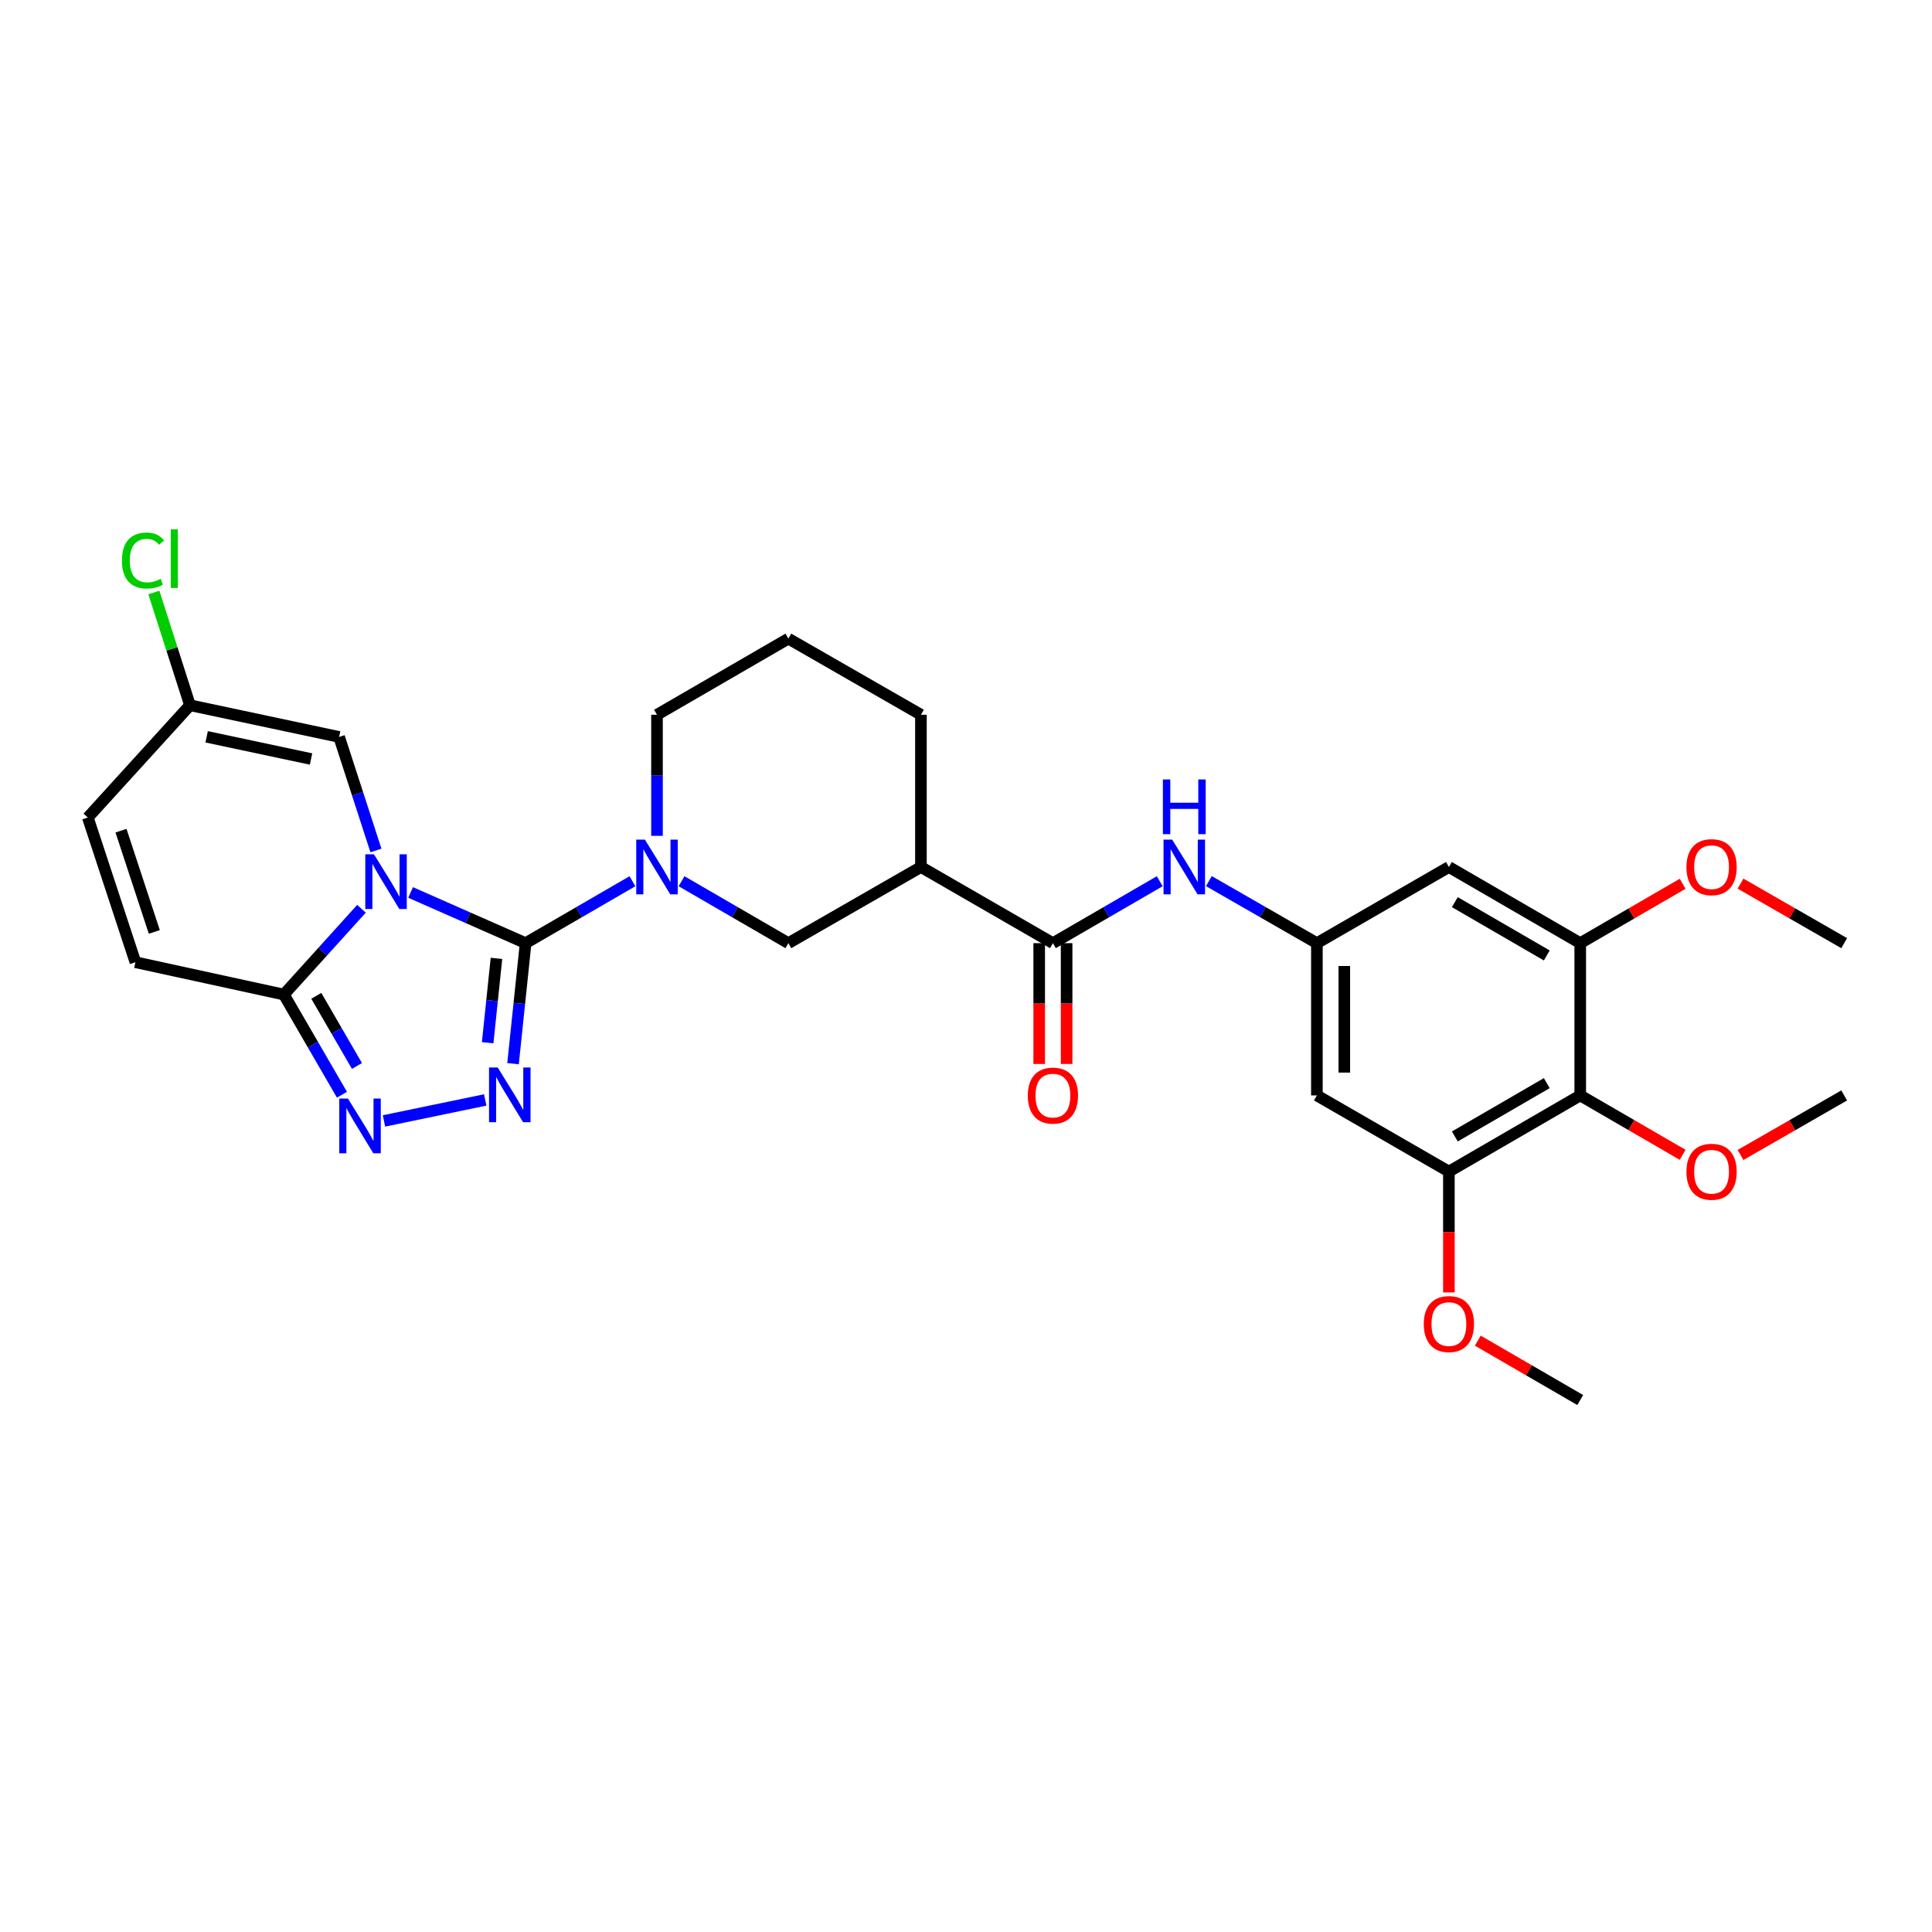 <?xml version='1.0' encoding='iso-8859-1'?>
<svg version='1.1' baseProfile='full'
              xmlns='http://www.w3.org/2000/svg'
                      xmlns:rdkit='http://www.rdkit.org/xml'
                      xmlns:xlink='http://www.w3.org/1999/xlink'
                  xml:space='preserve'
width='1000px' height='1000px' viewBox='0 0 1000 1000'>
<!-- END OF HEADER -->
<rect style='opacity:1.0;fill:#FFFFFF;stroke:none' width='1000' height='1000' x='0' y='0'> </rect>
<path class='bond-0' d='M 212.527,461.939 L 242.292,475.058' style='fill:none;fill-rule:evenodd;stroke:#0000FF;stroke-width:6px;stroke-linecap:butt;stroke-linejoin:miter;stroke-opacity:1' />
<path class='bond-0' d='M 242.292,475.058 L 272.057,488.177' style='fill:none;fill-rule:evenodd;stroke:#000000;stroke-width:6px;stroke-linecap:butt;stroke-linejoin:miter;stroke-opacity:1' />
<path class='bond-3' d='M 187.102,470.384 L 167.017,492.584' style='fill:none;fill-rule:evenodd;stroke:#0000FF;stroke-width:6px;stroke-linecap:butt;stroke-linejoin:miter;stroke-opacity:1' />
<path class='bond-3' d='M 167.017,492.584 L 146.931,514.783' style='fill:none;fill-rule:evenodd;stroke:#000000;stroke-width:6px;stroke-linecap:butt;stroke-linejoin:miter;stroke-opacity:1' />
<path class='bond-5' d='M 194.582,440.207 L 185.053,410.825' style='fill:none;fill-rule:evenodd;stroke:#0000FF;stroke-width:6px;stroke-linecap:butt;stroke-linejoin:miter;stroke-opacity:1' />
<path class='bond-5' d='M 185.053,410.825 L 175.524,381.442' style='fill:none;fill-rule:evenodd;stroke:#000000;stroke-width:6px;stroke-linecap:butt;stroke-linejoin:miter;stroke-opacity:1' />
<path class='bond-1' d='M 272.057,488.177 L 268.803,519.366' style='fill:none;fill-rule:evenodd;stroke:#000000;stroke-width:6px;stroke-linecap:butt;stroke-linejoin:miter;stroke-opacity:1' />
<path class='bond-1' d='M 268.803,519.366 L 265.549,550.555' style='fill:none;fill-rule:evenodd;stroke:#0000FF;stroke-width:6px;stroke-linecap:butt;stroke-linejoin:miter;stroke-opacity:1' />
<path class='bond-1' d='M 256.967,496.061 L 254.69,517.893' style='fill:none;fill-rule:evenodd;stroke:#000000;stroke-width:6px;stroke-linecap:butt;stroke-linejoin:miter;stroke-opacity:1' />
<path class='bond-1' d='M 254.69,517.893 L 252.412,539.726' style='fill:none;fill-rule:evenodd;stroke:#0000FF;stroke-width:6px;stroke-linecap:butt;stroke-linejoin:miter;stroke-opacity:1' />
<path class='bond-2' d='M 272.057,488.177 L 299.706,472.15' style='fill:none;fill-rule:evenodd;stroke:#000000;stroke-width:6px;stroke-linecap:butt;stroke-linejoin:miter;stroke-opacity:1' />
<path class='bond-2' d='M 299.706,472.15 L 327.355,456.124' style='fill:none;fill-rule:evenodd;stroke:#0000FF;stroke-width:6px;stroke-linecap:butt;stroke-linejoin:miter;stroke-opacity:1' />
<path class='bond-30' d='M 251.147,569.326 L 198.742,580.193' style='fill:none;fill-rule:evenodd;stroke:#0000FF;stroke-width:6px;stroke-linecap:butt;stroke-linejoin:miter;stroke-opacity:1' />
<path class='bond-9' d='M 352.765,456.124 L 380.41,472.151' style='fill:none;fill-rule:evenodd;stroke:#0000FF;stroke-width:6px;stroke-linecap:butt;stroke-linejoin:miter;stroke-opacity:1' />
<path class='bond-9' d='M 380.41,472.151 L 408.055,488.177' style='fill:none;fill-rule:evenodd;stroke:#000000;stroke-width:6px;stroke-linecap:butt;stroke-linejoin:miter;stroke-opacity:1' />
<path class='bond-20' d='M 340.06,432.629 L 340.06,401.293' style='fill:none;fill-rule:evenodd;stroke:#0000FF;stroke-width:6px;stroke-linecap:butt;stroke-linejoin:miter;stroke-opacity:1' />
<path class='bond-20' d='M 340.06,401.293 L 340.06,369.956' style='fill:none;fill-rule:evenodd;stroke:#000000;stroke-width:6px;stroke-linecap:butt;stroke-linejoin:miter;stroke-opacity:1' />
<path class='bond-4' d='M 146.931,514.783 L 161.964,540.711' style='fill:none;fill-rule:evenodd;stroke:#000000;stroke-width:6px;stroke-linecap:butt;stroke-linejoin:miter;stroke-opacity:1' />
<path class='bond-4' d='M 161.964,540.711 L 176.998,566.638' style='fill:none;fill-rule:evenodd;stroke:#0000FF;stroke-width:6px;stroke-linecap:butt;stroke-linejoin:miter;stroke-opacity:1' />
<path class='bond-4' d='M 163.717,515.444 L 174.24,533.593' style='fill:none;fill-rule:evenodd;stroke:#000000;stroke-width:6px;stroke-linecap:butt;stroke-linejoin:miter;stroke-opacity:1' />
<path class='bond-4' d='M 174.24,533.593 L 184.764,551.742' style='fill:none;fill-rule:evenodd;stroke:#0000FF;stroke-width:6px;stroke-linecap:butt;stroke-linejoin:miter;stroke-opacity:1' />
<path class='bond-14' d='M 146.931,514.783 L 70.09,498.039' style='fill:none;fill-rule:evenodd;stroke:#000000;stroke-width:6px;stroke-linecap:butt;stroke-linejoin:miter;stroke-opacity:1' />
<path class='bond-17' d='M 175.524,381.442 L 98.337,365.029' style='fill:none;fill-rule:evenodd;stroke:#000000;stroke-width:6px;stroke-linecap:butt;stroke-linejoin:miter;stroke-opacity:1' />
<path class='bond-17' d='M 160.994,392.86 L 106.963,381.371' style='fill:none;fill-rule:evenodd;stroke:#000000;stroke-width:6px;stroke-linecap:butt;stroke-linejoin:miter;stroke-opacity:1' />
<path class='bond-6' d='M 544.983,488.177 L 476.673,448.759' style='fill:none;fill-rule:evenodd;stroke:#000000;stroke-width:6px;stroke-linecap:butt;stroke-linejoin:miter;stroke-opacity:1' />
<path class='bond-12' d='M 544.983,488.177 L 572.632,472.15' style='fill:none;fill-rule:evenodd;stroke:#000000;stroke-width:6px;stroke-linecap:butt;stroke-linejoin:miter;stroke-opacity:1' />
<path class='bond-12' d='M 572.632,472.15 L 600.281,456.124' style='fill:none;fill-rule:evenodd;stroke:#0000FF;stroke-width:6px;stroke-linecap:butt;stroke-linejoin:miter;stroke-opacity:1' />
<path class='bond-19' d='M 537.888,488.177 L 537.888,519.441' style='fill:none;fill-rule:evenodd;stroke:#000000;stroke-width:6px;stroke-linecap:butt;stroke-linejoin:miter;stroke-opacity:1' />
<path class='bond-19' d='M 537.888,519.441 L 537.888,550.705' style='fill:none;fill-rule:evenodd;stroke:#FF0000;stroke-width:6px;stroke-linecap:butt;stroke-linejoin:miter;stroke-opacity:1' />
<path class='bond-19' d='M 552.078,488.177 L 552.078,519.441' style='fill:none;fill-rule:evenodd;stroke:#000000;stroke-width:6px;stroke-linecap:butt;stroke-linejoin:miter;stroke-opacity:1' />
<path class='bond-19' d='M 552.078,519.441 L 552.078,550.705' style='fill:none;fill-rule:evenodd;stroke:#FF0000;stroke-width:6px;stroke-linecap:butt;stroke-linejoin:miter;stroke-opacity:1' />
<path class='bond-7' d='M 476.673,448.759 L 408.055,488.177' style='fill:none;fill-rule:evenodd;stroke:#000000;stroke-width:6px;stroke-linecap:butt;stroke-linejoin:miter;stroke-opacity:1' />
<path class='bond-32' d='M 476.673,448.759 L 476.673,369.956' style='fill:none;fill-rule:evenodd;stroke:#000000;stroke-width:6px;stroke-linecap:butt;stroke-linejoin:miter;stroke-opacity:1' />
<path class='bond-8' d='M 817.925,566.996 L 749.946,606.413' style='fill:none;fill-rule:evenodd;stroke:#000000;stroke-width:6px;stroke-linecap:butt;stroke-linejoin:miter;stroke-opacity:1' />
<path class='bond-8' d='M 800.61,560.633 L 753.024,588.225' style='fill:none;fill-rule:evenodd;stroke:#000000;stroke-width:6px;stroke-linecap:butt;stroke-linejoin:miter;stroke-opacity:1' />
<path class='bond-22' d='M 817.925,566.996 L 844.432,582.366' style='fill:none;fill-rule:evenodd;stroke:#000000;stroke-width:6px;stroke-linecap:butt;stroke-linejoin:miter;stroke-opacity:1' />
<path class='bond-22' d='M 844.432,582.366 L 870.94,597.736' style='fill:none;fill-rule:evenodd;stroke:#FF0000;stroke-width:6px;stroke-linecap:butt;stroke-linejoin:miter;stroke-opacity:1' />
<path class='bond-33' d='M 817.925,566.996 L 817.925,488.177' style='fill:none;fill-rule:evenodd;stroke:#000000;stroke-width:6px;stroke-linecap:butt;stroke-linejoin:miter;stroke-opacity:1' />
<path class='bond-10' d='M 749.946,606.413 L 681.62,566.996' style='fill:none;fill-rule:evenodd;stroke:#000000;stroke-width:6px;stroke-linecap:butt;stroke-linejoin:miter;stroke-opacity:1' />
<path class='bond-23' d='M 749.946,606.413 L 749.946,637.685' style='fill:none;fill-rule:evenodd;stroke:#000000;stroke-width:6px;stroke-linecap:butt;stroke-linejoin:miter;stroke-opacity:1' />
<path class='bond-23' d='M 749.946,637.685 L 749.946,668.957' style='fill:none;fill-rule:evenodd;stroke:#FF0000;stroke-width:6px;stroke-linecap:butt;stroke-linejoin:miter;stroke-opacity:1' />
<path class='bond-11' d='M 817.925,488.177 L 749.946,448.759' style='fill:none;fill-rule:evenodd;stroke:#000000;stroke-width:6px;stroke-linecap:butt;stroke-linejoin:miter;stroke-opacity:1' />
<path class='bond-11' d='M 800.61,494.54 L 753.024,466.948' style='fill:none;fill-rule:evenodd;stroke:#000000;stroke-width:6px;stroke-linecap:butt;stroke-linejoin:miter;stroke-opacity:1' />
<path class='bond-24' d='M 817.925,488.177 L 844.432,472.807' style='fill:none;fill-rule:evenodd;stroke:#000000;stroke-width:6px;stroke-linecap:butt;stroke-linejoin:miter;stroke-opacity:1' />
<path class='bond-24' d='M 844.432,472.807 L 870.94,457.436' style='fill:none;fill-rule:evenodd;stroke:#FF0000;stroke-width:6px;stroke-linecap:butt;stroke-linejoin:miter;stroke-opacity:1' />
<path class='bond-13' d='M 625.705,456.064 L 653.662,472.12' style='fill:none;fill-rule:evenodd;stroke:#0000FF;stroke-width:6px;stroke-linecap:butt;stroke-linejoin:miter;stroke-opacity:1' />
<path class='bond-13' d='M 653.662,472.12 L 681.62,488.177' style='fill:none;fill-rule:evenodd;stroke:#000000;stroke-width:6px;stroke-linecap:butt;stroke-linejoin:miter;stroke-opacity:1' />
<path class='bond-15' d='M 681.62,488.177 L 749.946,448.759' style='fill:none;fill-rule:evenodd;stroke:#000000;stroke-width:6px;stroke-linecap:butt;stroke-linejoin:miter;stroke-opacity:1' />
<path class='bond-16' d='M 681.62,488.177 L 681.62,566.996' style='fill:none;fill-rule:evenodd;stroke:#000000;stroke-width:6px;stroke-linecap:butt;stroke-linejoin:miter;stroke-opacity:1' />
<path class='bond-16' d='M 695.81,500 L 695.81,555.173' style='fill:none;fill-rule:evenodd;stroke:#000000;stroke-width:6px;stroke-linecap:butt;stroke-linejoin:miter;stroke-opacity:1' />
<path class='bond-31' d='M 70.09,498.039 L 45.455,423.154' style='fill:none;fill-rule:evenodd;stroke:#000000;stroke-width:6px;stroke-linecap:butt;stroke-linejoin:miter;stroke-opacity:1' />
<path class='bond-31' d='M 79.875,482.372 L 62.63,429.952' style='fill:none;fill-rule:evenodd;stroke:#000000;stroke-width:6px;stroke-linecap:butt;stroke-linejoin:miter;stroke-opacity:1' />
<path class='bond-18' d='M 98.337,365.029 L 45.455,423.154' style='fill:none;fill-rule:evenodd;stroke:#000000;stroke-width:6px;stroke-linecap:butt;stroke-linejoin:miter;stroke-opacity:1' />
<path class='bond-21' d='M 98.337,365.029 L 88.989,335.852' style='fill:none;fill-rule:evenodd;stroke:#000000;stroke-width:6px;stroke-linecap:butt;stroke-linejoin:miter;stroke-opacity:1' />
<path class='bond-21' d='M 88.989,335.852 L 79.641,306.675' style='fill:none;fill-rule:evenodd;stroke:#00CC00;stroke-width:6px;stroke-linecap:butt;stroke-linejoin:miter;stroke-opacity:1' />
<path class='bond-26' d='M 340.06,369.956 L 408.055,330.555' style='fill:none;fill-rule:evenodd;stroke:#000000;stroke-width:6px;stroke-linecap:butt;stroke-linejoin:miter;stroke-opacity:1' />
<path class='bond-27' d='M 900.883,597.812 L 927.714,582.404' style='fill:none;fill-rule:evenodd;stroke:#FF0000;stroke-width:6px;stroke-linecap:butt;stroke-linejoin:miter;stroke-opacity:1' />
<path class='bond-27' d='M 927.714,582.404 L 954.545,566.996' style='fill:none;fill-rule:evenodd;stroke:#000000;stroke-width:6px;stroke-linecap:butt;stroke-linejoin:miter;stroke-opacity:1' />
<path class='bond-28' d='M 764.91,693.923 L 791.417,709.29' style='fill:none;fill-rule:evenodd;stroke:#FF0000;stroke-width:6px;stroke-linecap:butt;stroke-linejoin:miter;stroke-opacity:1' />
<path class='bond-28' d='M 791.417,709.29 L 817.925,724.657' style='fill:none;fill-rule:evenodd;stroke:#000000;stroke-width:6px;stroke-linecap:butt;stroke-linejoin:miter;stroke-opacity:1' />
<path class='bond-29' d='M 900.883,457.361 L 927.714,472.769' style='fill:none;fill-rule:evenodd;stroke:#FF0000;stroke-width:6px;stroke-linecap:butt;stroke-linejoin:miter;stroke-opacity:1' />
<path class='bond-29' d='M 927.714,472.769 L 954.545,488.177' style='fill:none;fill-rule:evenodd;stroke:#000000;stroke-width:6px;stroke-linecap:butt;stroke-linejoin:miter;stroke-opacity:1' />
<path class='bond-25' d='M 476.673,369.956 L 408.055,330.555' style='fill:none;fill-rule:evenodd;stroke:#000000;stroke-width:6px;stroke-linecap:butt;stroke-linejoin:miter;stroke-opacity:1' />
<path  class='atom-0' d='M 193.553 442.175
L 202.833 457.175
Q 203.753 458.655, 205.233 461.335
Q 206.713 464.015, 206.793 464.175
L 206.793 442.175
L 210.553 442.175
L 210.553 470.495
L 206.673 470.495
L 196.713 454.095
Q 195.553 452.175, 194.313 449.975
Q 193.113 447.775, 192.753 447.095
L 192.753 470.495
L 189.073 470.495
L 189.073 442.175
L 193.553 442.175
' fill='#0000FF'/>
<path  class='atom-2' d='M 257.606 552.528
L 266.886 567.528
Q 267.806 569.008, 269.286 571.688
Q 270.766 574.368, 270.846 574.528
L 270.846 552.528
L 274.606 552.528
L 274.606 580.848
L 270.726 580.848
L 260.766 564.448
Q 259.606 562.528, 258.366 560.328
Q 257.166 558.128, 256.806 557.448
L 256.806 580.848
L 253.126 580.848
L 253.126 552.528
L 257.606 552.528
' fill='#0000FF'/>
<path  class='atom-3' d='M 333.8 434.599
L 343.08 449.599
Q 344 451.079, 345.48 453.759
Q 346.96 456.439, 347.04 456.599
L 347.04 434.599
L 350.8 434.599
L 350.8 462.919
L 346.92 462.919
L 336.96 446.519
Q 335.8 444.599, 334.56 442.399
Q 333.36 440.199, 333 439.519
L 333 462.919
L 329.32 462.919
L 329.32 434.599
L 333.8 434.599
' fill='#0000FF'/>
<path  class='atom-5' d='M 180.088 568.603
L 189.368 583.603
Q 190.288 585.083, 191.768 587.763
Q 193.248 590.443, 193.328 590.603
L 193.328 568.603
L 197.088 568.603
L 197.088 596.923
L 193.208 596.923
L 183.248 580.523
Q 182.088 578.603, 180.848 576.403
Q 179.648 574.203, 179.288 573.523
L 179.288 596.923
L 175.608 596.923
L 175.608 568.603
L 180.088 568.603
' fill='#0000FF'/>
<path  class='atom-13' d='M 606.726 434.599
L 616.006 449.599
Q 616.926 451.079, 618.406 453.759
Q 619.886 456.439, 619.966 456.599
L 619.966 434.599
L 623.726 434.599
L 623.726 462.919
L 619.846 462.919
L 609.886 446.519
Q 608.726 444.599, 607.486 442.399
Q 606.286 440.199, 605.926 439.519
L 605.926 462.919
L 602.246 462.919
L 602.246 434.599
L 606.726 434.599
' fill='#0000FF'/>
<path  class='atom-13' d='M 601.906 403.447
L 605.746 403.447
L 605.746 415.487
L 620.226 415.487
L 620.226 403.447
L 624.066 403.447
L 624.066 431.767
L 620.226 431.767
L 620.226 418.687
L 605.746 418.687
L 605.746 431.767
L 601.906 431.767
L 601.906 403.447
' fill='#0000FF'/>
<path  class='atom-20' d='M 531.983 567.076
Q 531.983 560.276, 535.343 556.476
Q 538.703 552.676, 544.983 552.676
Q 551.263 552.676, 554.623 556.476
Q 557.983 560.276, 557.983 567.076
Q 557.983 573.956, 554.583 577.876
Q 551.183 581.756, 544.983 581.756
Q 538.743 581.756, 535.343 577.876
Q 531.983 573.996, 531.983 567.076
M 544.983 578.556
Q 549.303 578.556, 551.623 575.676
Q 553.983 572.756, 553.983 567.076
Q 553.983 561.516, 551.623 558.716
Q 549.303 555.876, 544.983 555.876
Q 540.663 555.876, 538.303 558.676
Q 535.983 561.476, 535.983 567.076
Q 535.983 572.796, 538.303 575.676
Q 540.663 578.556, 544.983 578.556
' fill='#FF0000'/>
<path  class='atom-22' d='M 63.104 290.123
Q 63.104 283.083, 66.384 279.403
Q 69.704 275.683, 75.984 275.683
Q 81.824 275.683, 84.944 279.803
L 82.304 281.963
Q 80.024 278.963, 75.984 278.963
Q 71.704 278.963, 69.424 281.843
Q 67.184 284.683, 67.184 290.123
Q 67.184 295.723, 69.504 298.603
Q 71.864 301.483, 76.424 301.483
Q 79.544 301.483, 83.184 299.603
L 84.304 302.603
Q 82.824 303.563, 80.584 304.123
Q 78.344 304.683, 75.864 304.683
Q 69.704 304.683, 66.384 300.923
Q 63.104 297.163, 63.104 290.123
' fill='#00CC00'/>
<path  class='atom-22' d='M 88.384 273.963
L 92.064 273.963
L 92.064 304.323
L 88.384 304.323
L 88.384 273.963
' fill='#00CC00'/>
<path  class='atom-23' d='M 872.904 606.493
Q 872.904 599.693, 876.264 595.893
Q 879.624 592.093, 885.904 592.093
Q 892.184 592.093, 895.544 595.893
Q 898.904 599.693, 898.904 606.493
Q 898.904 613.373, 895.504 617.293
Q 892.104 621.173, 885.904 621.173
Q 879.664 621.173, 876.264 617.293
Q 872.904 613.413, 872.904 606.493
M 885.904 617.973
Q 890.224 617.973, 892.544 615.093
Q 894.904 612.173, 894.904 606.493
Q 894.904 600.933, 892.544 598.133
Q 890.224 595.293, 885.904 595.293
Q 881.584 595.293, 879.224 598.093
Q 876.904 600.893, 876.904 606.493
Q 876.904 612.213, 879.224 615.093
Q 881.584 617.973, 885.904 617.973
' fill='#FF0000'/>
<path  class='atom-24' d='M 736.946 685.328
Q 736.946 678.528, 740.306 674.728
Q 743.666 670.928, 749.946 670.928
Q 756.226 670.928, 759.586 674.728
Q 762.946 678.528, 762.946 685.328
Q 762.946 692.208, 759.546 696.128
Q 756.146 700.008, 749.946 700.008
Q 743.706 700.008, 740.306 696.128
Q 736.946 692.248, 736.946 685.328
M 749.946 696.808
Q 754.266 696.808, 756.586 693.928
Q 758.946 691.008, 758.946 685.328
Q 758.946 679.768, 756.586 676.968
Q 754.266 674.128, 749.946 674.128
Q 745.626 674.128, 743.266 676.928
Q 740.946 679.728, 740.946 685.328
Q 740.946 691.048, 743.266 693.928
Q 745.626 696.808, 749.946 696.808
' fill='#FF0000'/>
<path  class='atom-25' d='M 872.904 448.839
Q 872.904 442.039, 876.264 438.239
Q 879.624 434.439, 885.904 434.439
Q 892.184 434.439, 895.544 438.239
Q 898.904 442.039, 898.904 448.839
Q 898.904 455.719, 895.504 459.639
Q 892.104 463.519, 885.904 463.519
Q 879.664 463.519, 876.264 459.639
Q 872.904 455.759, 872.904 448.839
M 885.904 460.319
Q 890.224 460.319, 892.544 457.439
Q 894.904 454.519, 894.904 448.839
Q 894.904 443.279, 892.544 440.479
Q 890.224 437.639, 885.904 437.639
Q 881.584 437.639, 879.224 440.439
Q 876.904 443.239, 876.904 448.839
Q 876.904 454.559, 879.224 457.439
Q 881.584 460.319, 885.904 460.319
' fill='#FF0000'/>
</svg>
